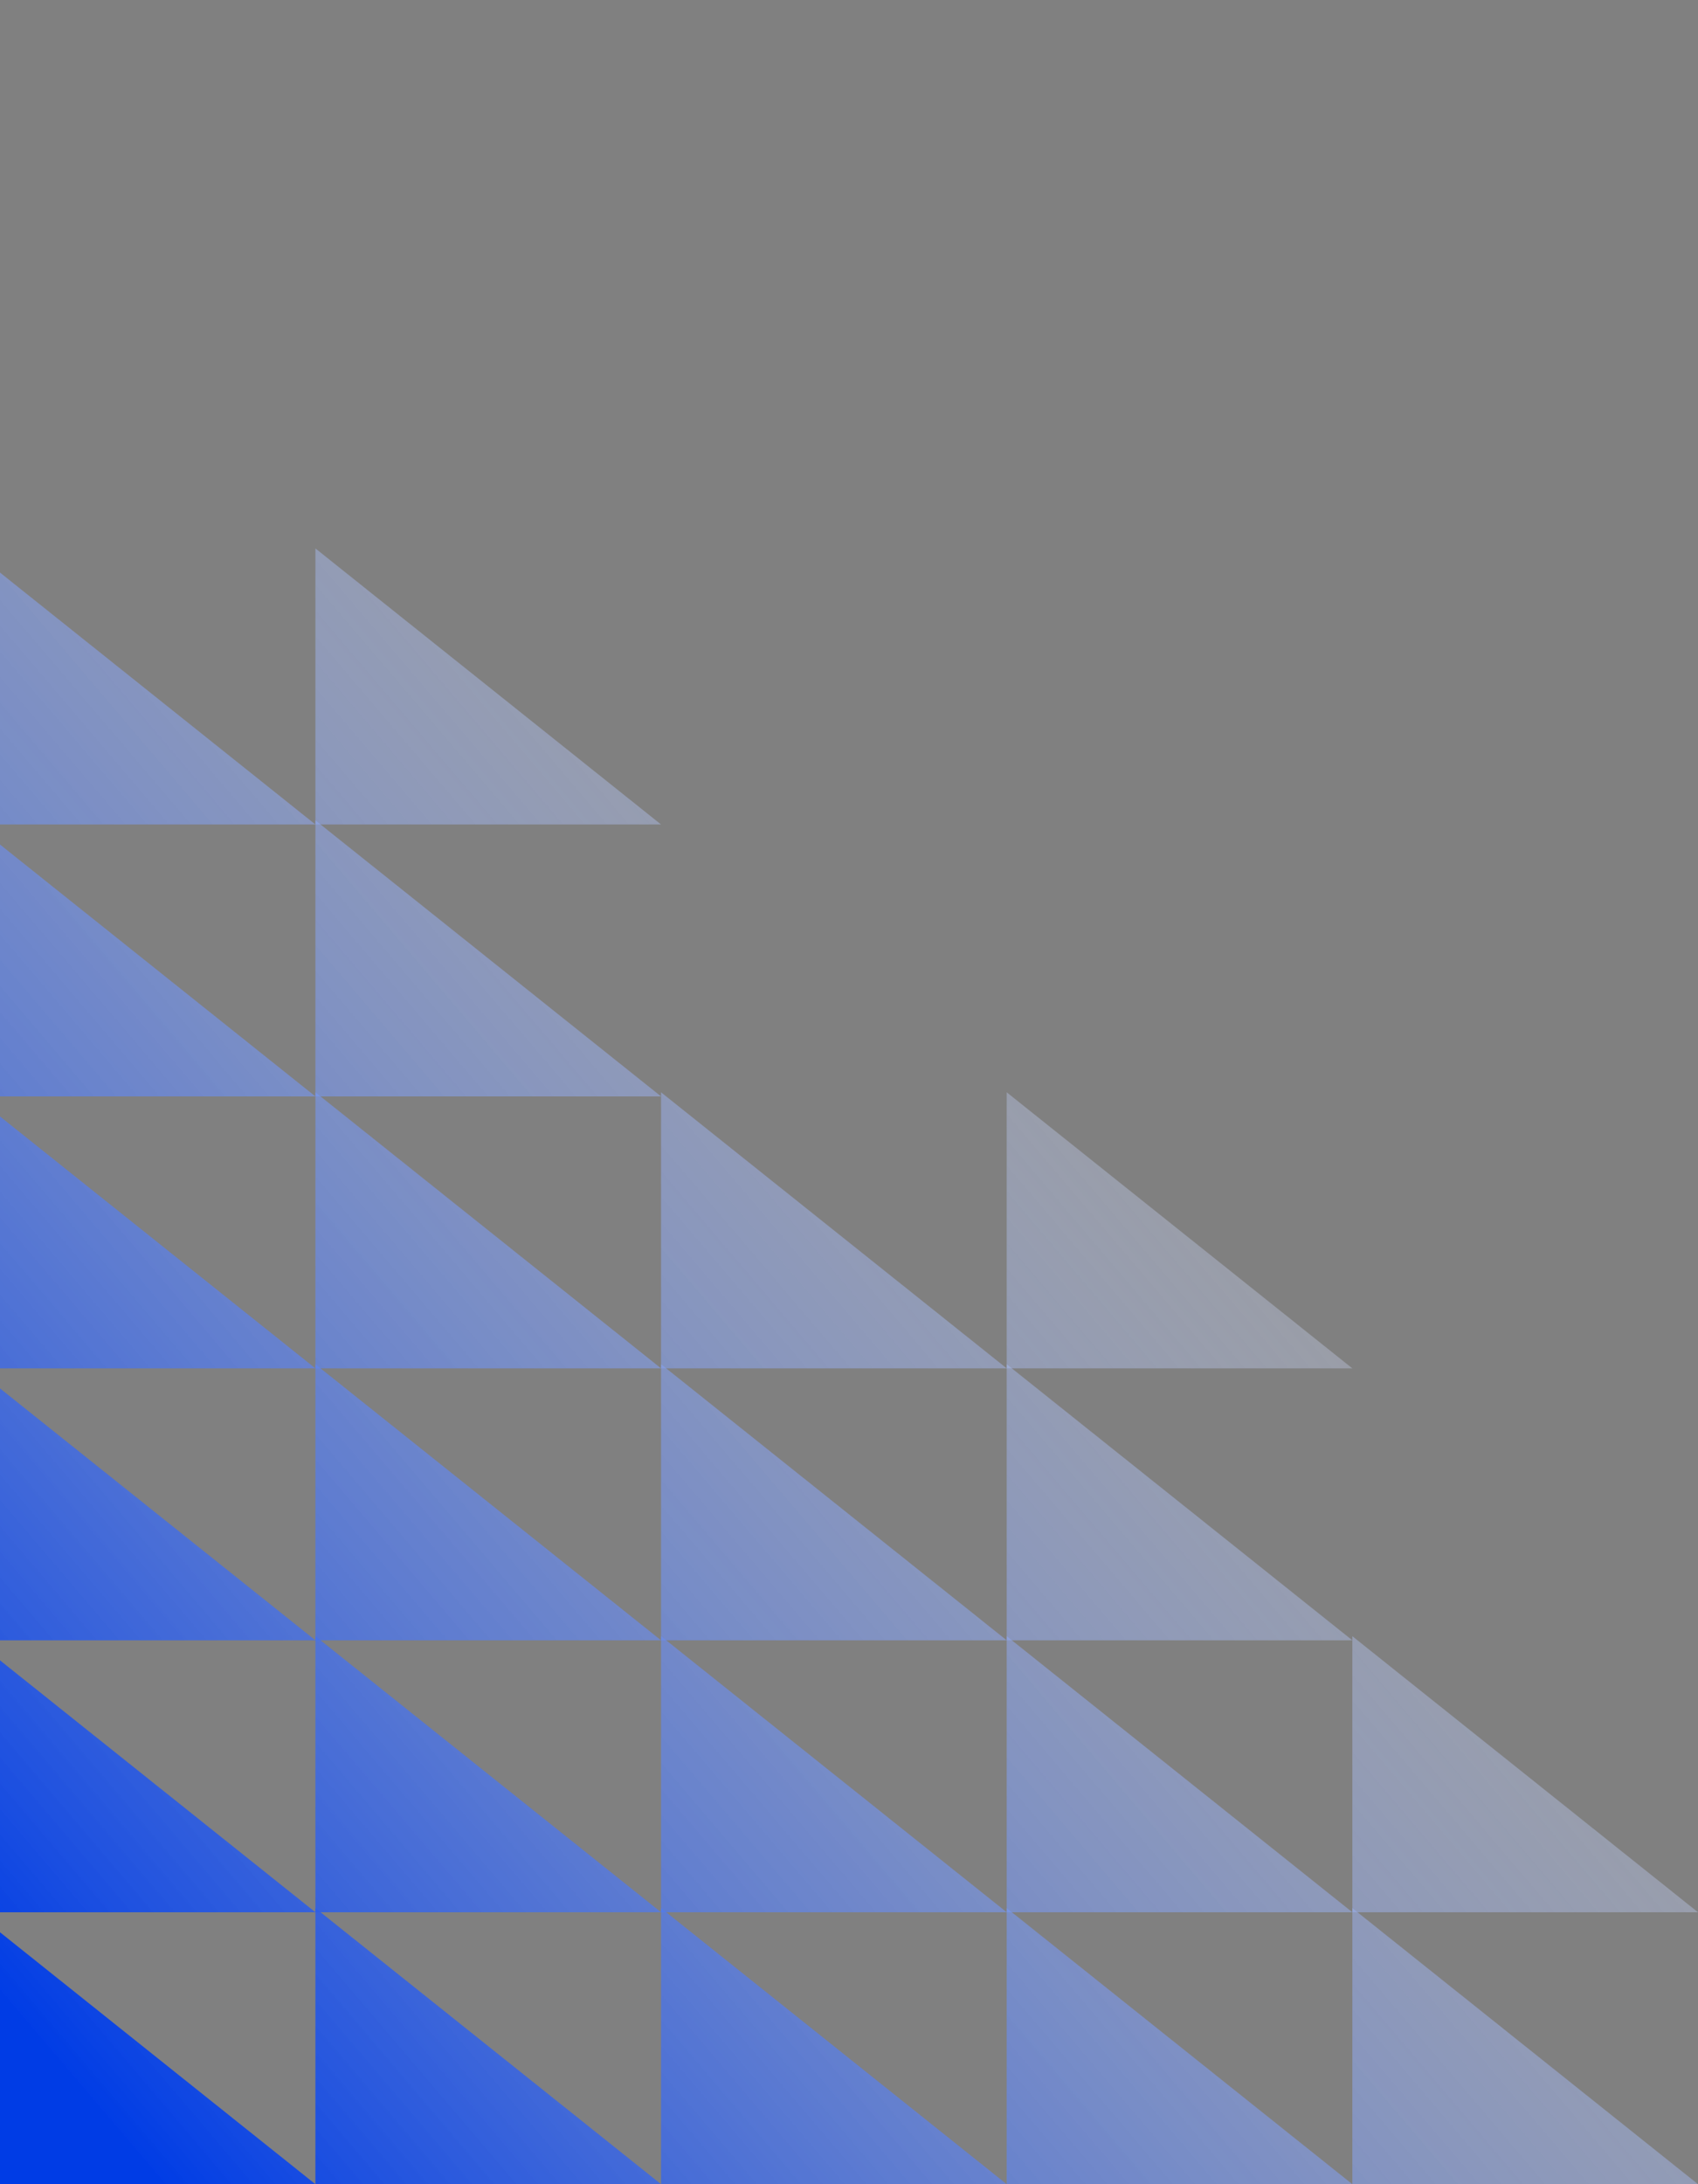 <?xml version="1.0" encoding="UTF-8"?> <svg xmlns="http://www.w3.org/2000/svg" width="353" height="454" viewBox="0 0 353 454" fill="none"><rect x="0" y="0" width="353" height="454" fill="#808080" stroke="none"/><path d="M281.143 454L353 454L281.143 396.618L281.143 454Z" fill="url(#paint0_linear_21_17)"></path><path d="M281.143 397.475L353 397.475L281.143 340.093L281.143 397.475Z" fill="url(#paint1_linear_21_17)"></path><path d="M209.286 454L281.143 454L209.286 396.618L209.286 454Z" fill="url(#paint2_linear_21_17)"></path><path d="M209.286 397.475L281.143 397.475L209.286 340.093L209.286 397.475Z" fill="url(#paint3_linear_21_17)"></path><path d="M209.286 340.95L281.143 340.95L209.286 283.568L209.286 340.95Z" fill="url(#paint4_linear_21_17)"></path><path d="M209.286 284.424L281.143 284.424L209.286 227.043L209.286 284.424Z" fill="url(#paint5_linear_21_17)"></path><path d="M137.429 454L209.286 454L137.429 396.618L137.429 454Z" fill="url(#paint6_linear_21_17)"></path><path d="M137.429 397.475L209.286 397.475L137.429 340.093L137.429 397.475Z" fill="url(#paint7_linear_21_17)"></path><path d="M137.429 340.95L209.286 340.95L137.429 283.568L137.429 340.95Z" fill="url(#paint8_linear_21_17)"></path><path d="M137.429 284.424L209.286 284.424L137.429 227.043L137.429 284.424Z" fill="url(#paint9_linear_21_17)"></path><path d="M65.571 454L137.429 454L65.571 396.618L65.571 454Z" fill="url(#paint10_linear_21_17)"></path><path d="M65.571 397.475L137.429 397.475L65.571 340.093L65.571 397.475Z" fill="url(#paint11_linear_21_17)"></path><path d="M65.571 340.95L137.429 340.95L65.571 283.568L65.571 340.95Z" fill="url(#paint12_linear_21_17)"></path><path d="M65.571 284.424L137.429 284.424L65.571 227.043L65.571 284.424Z" fill="url(#paint13_linear_21_17)"></path><path d="M65.571 227.899L137.429 227.899L65.571 170.518L65.571 227.899Z" fill="url(#paint14_linear_21_17)"></path><path d="M65.571 171.374L137.428 171.374L65.571 113.992L65.571 171.374Z" fill="url(#paint15_linear_21_17)"></path><path d="M-6.286 454L65.571 454L-6.286 396.618L-6.286 454Z" fill="url(#paint16_linear_21_17)"></path><path d="M-6.286 397.475L65.571 397.475L-6.286 340.093L-6.286 397.475Z" fill="url(#paint17_linear_21_17)"></path><path d="M-6.286 340.95L65.571 340.95L-6.286 283.568L-6.286 340.95Z" fill="url(#paint18_linear_21_17)"></path><path d="M-6.286 284.424L65.571 284.424L-6.286 227.043L-6.286 284.424Z" fill="url(#paint19_linear_21_17)"></path><path d="M-6.286 227.899L65.571 227.899L-6.286 170.518L-6.286 227.899Z" fill="url(#paint20_linear_21_17)"></path><path d="M-6.286 171.374L65.571 171.374L-6.286 113.992L-6.286 171.374Z" fill="url(#paint21_linear_21_17)"></path><path d="M-78.143 454L-6.286 454L-78.143 396.618L-78.143 454Z" fill="url(#paint22_linear_21_17)"></path><path d="M-78.143 397.475L-6.286 397.475L-78.143 340.093L-78.143 397.475Z" fill="url(#paint23_linear_21_17)"></path><path d="M-78.143 340.95L-6.286 340.95L-78.143 283.568L-78.143 340.95Z" fill="url(#paint24_linear_21_17)"></path><path d="M-78.143 284.424L-6.286 284.424L-78.143 227.043L-78.143 284.424Z" fill="url(#paint25_linear_21_17)"></path><path d="M-78.143 227.899L-6.286 227.899L-78.143 170.518L-78.143 227.899Z" fill="url(#paint26_linear_21_17)"></path><path d="M-78.143 171.374L-6.286 171.374L-78.143 113.992L-78.143 171.374Z" fill="url(#paint27_linear_21_17)"></path><path d="M-77.49 114.28L-5.632 114.28L-77.49 56.899L-77.49 114.28Z" fill="url(#paint28_linear_21_17)"></path><path d="M-78.143 57.382L-6.286 57.382L-78.143 -3.76917e-05L-78.143 57.382Z" fill="url(#paint29_linear_21_17)"></path><path d="M-150 454L-78.143 454L-150 396.618L-150 454Z" fill="url(#paint30_linear_21_17)"></path><path d="M-150 397.475L-78.143 397.475L-150 340.093L-150 397.475Z" fill="url(#paint31_linear_21_17)"></path><path d="M-150 340.95L-78.143 340.95L-150 283.568L-150 340.95Z" fill="url(#paint32_linear_21_17)"></path><path d="M-150 284.424L-78.143 284.424L-150 227.043L-150 284.424Z" fill="url(#paint33_linear_21_17)"></path><path d="M-150 227.899L-78.143 227.899L-150 170.518L-150 227.899Z" fill="url(#paint34_linear_21_17)"></path><path d="M-150 171.374L-78.143 171.374L-150 113.992L-150 171.374Z" fill="url(#paint35_linear_21_17)"></path><path d="M-149.346 114.28L-77.49 114.28L-149.346 56.899L-149.346 114.28Z" fill="url(#paint36_linear_21_17)"></path><defs><linearGradient id="paint0_linear_21_17" x1="330.463" y1="-0.21" x2="-65.999" y2="337.245" gradientUnits="userSpaceOnUse"><stop offset="0.321" stop-color="#F6F8FE" stop-opacity="0.2"></stop><stop offset="1" stop-color="#003CE5"></stop></linearGradient><linearGradient id="paint1_linear_21_17" x1="330.463" y1="-0.21" x2="-65.999" y2="337.245" gradientUnits="userSpaceOnUse"><stop offset="0.321" stop-color="#F6F8FE" stop-opacity="0.2"></stop><stop offset="1" stop-color="#003CE5"></stop></linearGradient><linearGradient id="paint2_linear_21_17" x1="330.463" y1="-0.21" x2="-65.999" y2="337.245" gradientUnits="userSpaceOnUse"><stop offset="0.321" stop-color="#F6F8FE" stop-opacity="0.2"></stop><stop offset="1" stop-color="#003CE5"></stop></linearGradient><linearGradient id="paint3_linear_21_17" x1="330.463" y1="-0.21" x2="-65.999" y2="337.245" gradientUnits="userSpaceOnUse"><stop offset="0.321" stop-color="#F6F8FE" stop-opacity="0.2"></stop><stop offset="1" stop-color="#003CE5"></stop></linearGradient><linearGradient id="paint4_linear_21_17" x1="330.463" y1="-0.21" x2="-65.999" y2="337.245" gradientUnits="userSpaceOnUse"><stop offset="0.321" stop-color="#F6F8FE" stop-opacity="0.2"></stop><stop offset="1" stop-color="#003CE5"></stop></linearGradient><linearGradient id="paint5_linear_21_17" x1="330.463" y1="-0.21" x2="-65.999" y2="337.245" gradientUnits="userSpaceOnUse"><stop offset="0.321" stop-color="#F6F8FE" stop-opacity="0.2"></stop><stop offset="1" stop-color="#003CE5"></stop></linearGradient><linearGradient id="paint6_linear_21_17" x1="330.463" y1="-0.21" x2="-65.999" y2="337.245" gradientUnits="userSpaceOnUse"><stop offset="0.321" stop-color="#F6F8FE" stop-opacity="0.2"></stop><stop offset="1" stop-color="#003CE5"></stop></linearGradient><linearGradient id="paint7_linear_21_17" x1="330.463" y1="-0.21" x2="-65.999" y2="337.245" gradientUnits="userSpaceOnUse"><stop offset="0.321" stop-color="#F6F8FE" stop-opacity="0.2"></stop><stop offset="1" stop-color="#003CE5"></stop></linearGradient><linearGradient id="paint8_linear_21_17" x1="330.463" y1="-0.21" x2="-65.999" y2="337.245" gradientUnits="userSpaceOnUse"><stop offset="0.321" stop-color="#F6F8FE" stop-opacity="0.2"></stop><stop offset="1" stop-color="#003CE5"></stop></linearGradient><linearGradient id="paint9_linear_21_17" x1="330.463" y1="-0.21" x2="-65.999" y2="337.245" gradientUnits="userSpaceOnUse"><stop offset="0.321" stop-color="#F6F8FE" stop-opacity="0.2"></stop><stop offset="1" stop-color="#003CE5"></stop></linearGradient><linearGradient id="paint10_linear_21_17" x1="330.463" y1="-0.21" x2="-65.999" y2="337.245" gradientUnits="userSpaceOnUse"><stop offset="0.321" stop-color="#F6F8FE" stop-opacity="0.2"></stop><stop offset="1" stop-color="#003CE5"></stop></linearGradient><linearGradient id="paint11_linear_21_17" x1="330.463" y1="-0.21" x2="-65.999" y2="337.245" gradientUnits="userSpaceOnUse"><stop offset="0.321" stop-color="#F6F8FE" stop-opacity="0.2"></stop><stop offset="1" stop-color="#003CE5"></stop></linearGradient><linearGradient id="paint12_linear_21_17" x1="330.463" y1="-0.21" x2="-65.999" y2="337.245" gradientUnits="userSpaceOnUse"><stop offset="0.321" stop-color="#F6F8FE" stop-opacity="0.2"></stop><stop offset="1" stop-color="#003CE5"></stop></linearGradient><linearGradient id="paint13_linear_21_17" x1="330.463" y1="-0.21" x2="-65.999" y2="337.245" gradientUnits="userSpaceOnUse"><stop offset="0.321" stop-color="#F6F8FE" stop-opacity="0.2"></stop><stop offset="1" stop-color="#003CE5"></stop></linearGradient><linearGradient id="paint14_linear_21_17" x1="330.463" y1="-0.21" x2="-65.999" y2="337.245" gradientUnits="userSpaceOnUse"><stop offset="0.321" stop-color="#F6F8FE" stop-opacity="0.2"></stop><stop offset="1" stop-color="#003CE5"></stop></linearGradient><linearGradient id="paint15_linear_21_17" x1="330.463" y1="-0.21" x2="-65.999" y2="337.245" gradientUnits="userSpaceOnUse"><stop offset="0.321" stop-color="#F6F8FE" stop-opacity="0.2"></stop><stop offset="1" stop-color="#003CE5"></stop></linearGradient><linearGradient id="paint16_linear_21_17" x1="330.463" y1="-0.21" x2="-65.999" y2="337.245" gradientUnits="userSpaceOnUse"><stop offset="0.321" stop-color="#F6F8FE" stop-opacity="0.2"></stop><stop offset="1" stop-color="#003CE5"></stop></linearGradient><linearGradient id="paint17_linear_21_17" x1="330.463" y1="-0.21" x2="-65.999" y2="337.245" gradientUnits="userSpaceOnUse"><stop offset="0.321" stop-color="#F6F8FE" stop-opacity="0.2"></stop><stop offset="1" stop-color="#003CE5"></stop></linearGradient><linearGradient id="paint18_linear_21_17" x1="330.463" y1="-0.21" x2="-65.999" y2="337.245" gradientUnits="userSpaceOnUse"><stop offset="0.321" stop-color="#F6F8FE" stop-opacity="0.2"></stop><stop offset="1" stop-color="#003CE5"></stop></linearGradient><linearGradient id="paint19_linear_21_17" x1="330.463" y1="-0.21" x2="-65.999" y2="337.245" gradientUnits="userSpaceOnUse"><stop offset="0.321" stop-color="#F6F8FE" stop-opacity="0.2"></stop><stop offset="1" stop-color="#003CE5"></stop></linearGradient><linearGradient id="paint20_linear_21_17" x1="330.463" y1="-0.21" x2="-65.999" y2="337.245" gradientUnits="userSpaceOnUse"><stop offset="0.321" stop-color="#F6F8FE" stop-opacity="0.2"></stop><stop offset="1" stop-color="#003CE5"></stop></linearGradient><linearGradient id="paint21_linear_21_17" x1="330.463" y1="-0.21" x2="-65.999" y2="337.245" gradientUnits="userSpaceOnUse"><stop offset="0.321" stop-color="#F6F8FE" stop-opacity="0.2"></stop><stop offset="1" stop-color="#003CE5"></stop></linearGradient><linearGradient id="paint22_linear_21_17" x1="330.463" y1="-0.21" x2="-65.999" y2="337.245" gradientUnits="userSpaceOnUse"><stop offset="0.321" stop-color="#F6F8FE" stop-opacity="0.2"></stop><stop offset="1" stop-color="#003CE5"></stop></linearGradient><linearGradient id="paint23_linear_21_17" x1="330.463" y1="-0.21" x2="-65.999" y2="337.245" gradientUnits="userSpaceOnUse"><stop offset="0.321" stop-color="#F6F8FE" stop-opacity="0.2"></stop><stop offset="1" stop-color="#003CE5"></stop></linearGradient><linearGradient id="paint24_linear_21_17" x1="330.463" y1="-0.21" x2="-65.999" y2="337.245" gradientUnits="userSpaceOnUse"><stop offset="0.321" stop-color="#F6F8FE" stop-opacity="0.2"></stop><stop offset="1" stop-color="#003CE5"></stop></linearGradient><linearGradient id="paint25_linear_21_17" x1="330.463" y1="-0.21" x2="-65.999" y2="337.245" gradientUnits="userSpaceOnUse"><stop offset="0.321" stop-color="#F6F8FE" stop-opacity="0.2"></stop><stop offset="1" stop-color="#003CE5"></stop></linearGradient><linearGradient id="paint26_linear_21_17" x1="330.463" y1="-0.21" x2="-65.999" y2="337.245" gradientUnits="userSpaceOnUse"><stop offset="0.321" stop-color="#F6F8FE" stop-opacity="0.2"></stop><stop offset="1" stop-color="#003CE5"></stop></linearGradient><linearGradient id="paint27_linear_21_17" x1="330.463" y1="-0.21" x2="-65.999" y2="337.245" gradientUnits="userSpaceOnUse"><stop offset="0.321" stop-color="#F6F8FE" stop-opacity="0.2"></stop><stop offset="1" stop-color="#003CE5"></stop></linearGradient><linearGradient id="paint28_linear_21_17" x1="330.463" y1="-0.21" x2="-65.999" y2="337.245" gradientUnits="userSpaceOnUse"><stop offset="0.321" stop-color="#F6F8FE" stop-opacity="0.2"></stop><stop offset="1" stop-color="#003CE5"></stop></linearGradient><linearGradient id="paint29_linear_21_17" x1="330.463" y1="-0.21" x2="-65.999" y2="337.245" gradientUnits="userSpaceOnUse"><stop offset="0.321" stop-color="#F6F8FE" stop-opacity="0.2"></stop><stop offset="1" stop-color="#003CE5"></stop></linearGradient><linearGradient id="paint30_linear_21_17" x1="330.463" y1="-0.21" x2="-65.999" y2="337.245" gradientUnits="userSpaceOnUse"><stop offset="0.321" stop-color="#F6F8FE" stop-opacity="0.2"></stop><stop offset="1" stop-color="#003CE5"></stop></linearGradient><linearGradient id="paint31_linear_21_17" x1="330.463" y1="-0.21" x2="-65.999" y2="337.245" gradientUnits="userSpaceOnUse"><stop offset="0.321" stop-color="#F6F8FE" stop-opacity="0.2"></stop><stop offset="1" stop-color="#003CE5"></stop></linearGradient><linearGradient id="paint32_linear_21_17" x1="330.463" y1="-0.21" x2="-65.999" y2="337.245" gradientUnits="userSpaceOnUse"><stop offset="0.321" stop-color="#F6F8FE" stop-opacity="0.2"></stop><stop offset="1" stop-color="#003CE5"></stop></linearGradient><linearGradient id="paint33_linear_21_17" x1="330.463" y1="-0.21" x2="-65.999" y2="337.245" gradientUnits="userSpaceOnUse"><stop offset="0.321" stop-color="#F6F8FE" stop-opacity="0.2"></stop><stop offset="1" stop-color="#003CE5"></stop></linearGradient><linearGradient id="paint34_linear_21_17" x1="330.463" y1="-0.21" x2="-65.999" y2="337.245" gradientUnits="userSpaceOnUse"><stop offset="0.321" stop-color="#F6F8FE" stop-opacity="0.2"></stop><stop offset="1" stop-color="#003CE5"></stop></linearGradient><linearGradient id="paint35_linear_21_17" x1="330.463" y1="-0.21" x2="-65.999" y2="337.245" gradientUnits="userSpaceOnUse"><stop offset="0.321" stop-color="#F6F8FE" stop-opacity="0.2"></stop><stop offset="1" stop-color="#003CE5"></stop></linearGradient><linearGradient id="paint36_linear_21_17" x1="330.463" y1="-0.21" x2="-65.999" y2="337.245" gradientUnits="userSpaceOnUse"><stop offset="0.321" stop-color="#F6F8FE" stop-opacity="0.2"></stop><stop offset="1" stop-color="#003CE5"></stop></linearGradient></defs></svg> 